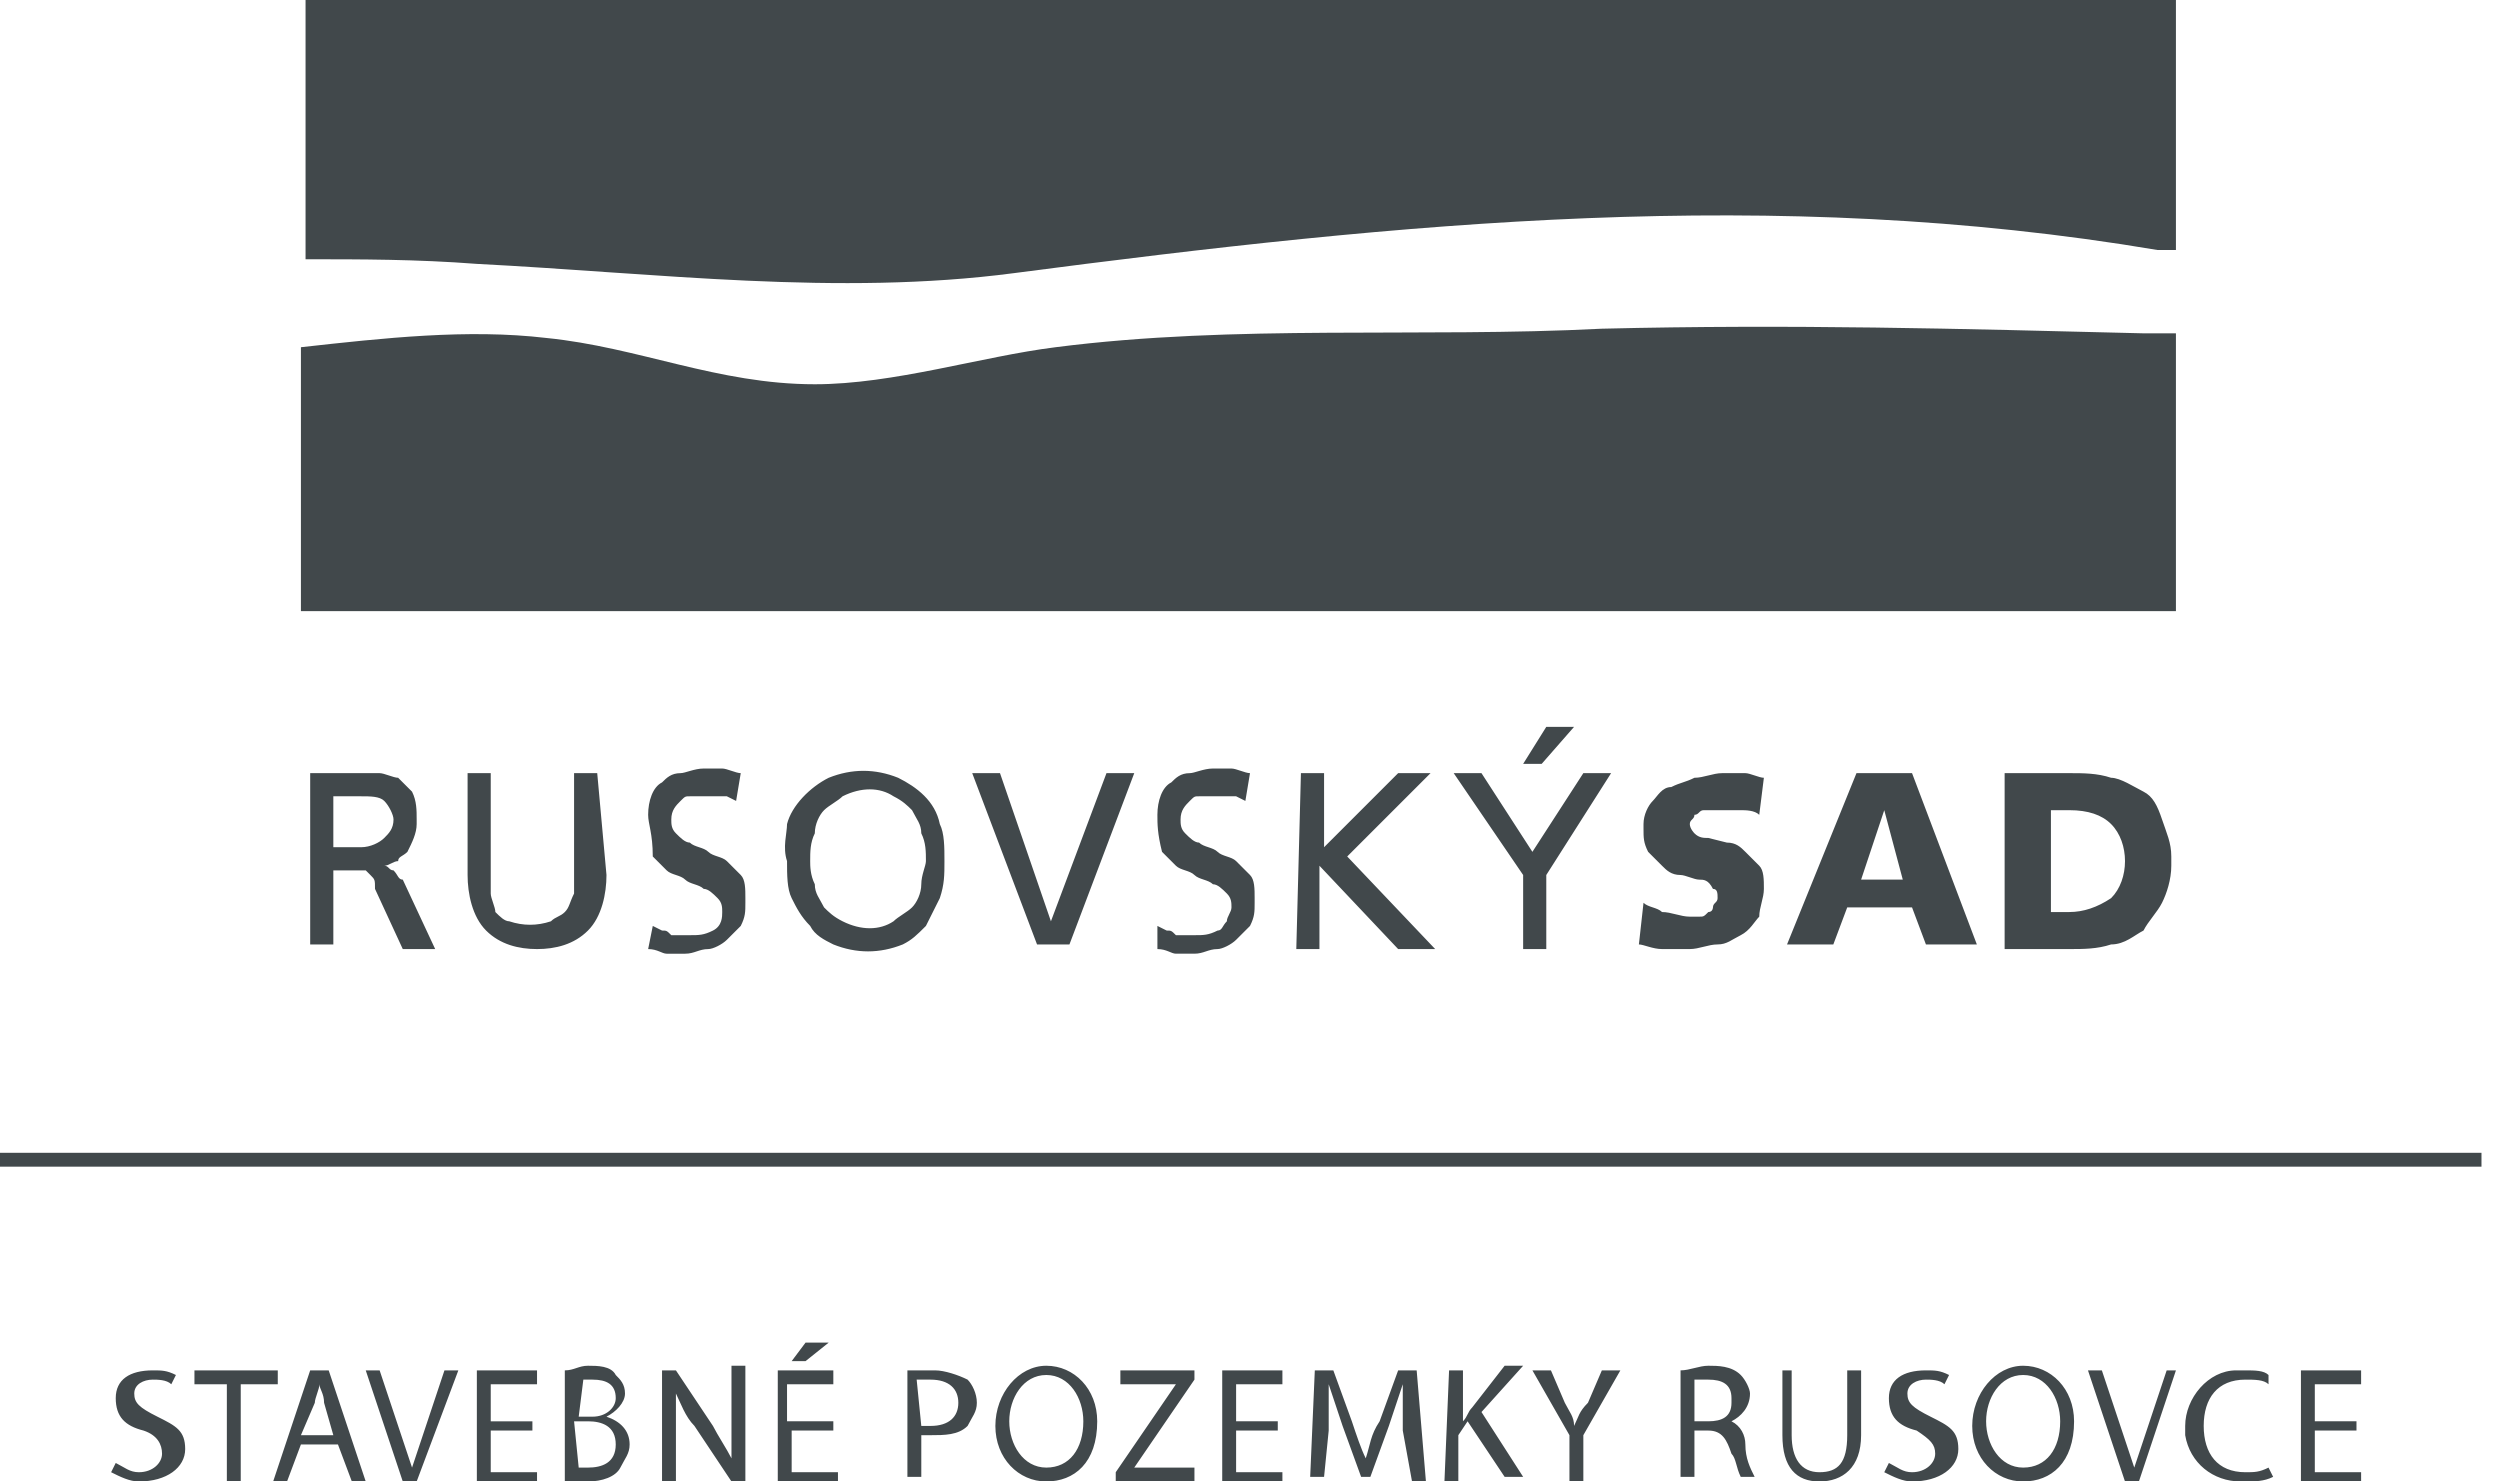 <svg id="Layer_1" xmlns="http://www.w3.org/2000/svg" viewBox="0 0 54 32"><style>.st0{fill:#41484b}</style><path class="st0" d="M2.5 31.6c.2.1.3.2.5.2.3 0 .5-.2.5-.4s-.1-.4-.4-.5c-.4-.1-.6-.3-.6-.7 0-.4.3-.6.8-.6.2 0 .3 0 .5.1l-.1.2c-.1-.1-.3-.1-.4-.1-.2 0-.4.1-.4.3 0 .2.1.3.5.5s.6.3.6.7-.4.7-1 .7c-.2 0-.4-.1-.6-.2l.1-.2zm2.4-1.7h-.7v-.3H6v.3h-.8V32h-.3v-2.1zm1.6 1.3l-.3.8h-.3l.8-2.4h.4l.8 2.4h-.3l-.3-.8h-.8zm.7-.2l-.2-.7c0-.2-.1-.3-.1-.4 0 .1-.1.3-.1.4l-.3.7h.7zm1.5 1l-.8-2.4h.3l.4 1.2.3.9.3-.9.4-1.2h.3L9 32h-.3zm2.8-1.1h-.9v.9h1v.2h-1.3v-2.4h1.3v.3h-1v.8h.9v.2zm.7-1.3c.2 0 .3-.1.5-.1s.5 0 .6.2c.1.1.2.2.2.4s-.2.4-.4.5c.3.1.5.3.5.6 0 .2-.1.3-.2.5s-.4.3-.7.3h-.5v-2.4zm.3 1h.3c.3 0 .5-.2.5-.4 0-.3-.2-.4-.5-.4h-.2l-.1.8zm0 1.1h.2c.3 0 .6-.1.6-.5s-.3-.5-.6-.5h-.3l.1 1zm1.8.3v-2.4h.3l.8 1.2c.1.2.3.5.4.7v-2h.3V32h-.3l-.8-1.2c-.2-.2-.3-.5-.4-.7v2l-.3-.1zm3.7-1.1h-.9v.9h1v.2h-1.3v-2.4H18v.3h-1v.8h1v.2zm-.1-1.9l-.5.4h-.3l.3-.4h.5zm1.7.6h.6c.2 0 .5.1.7.2.1.1.2.3.2.5s-.1.3-.2.5c-.2.2-.5.2-.8.2h-.2v.9h-.3v-2.3zm.3 1.2h.2c.4 0 .6-.2.6-.5s-.2-.5-.6-.5h-.3l.1 1zm2.7 1.2c-.6 0-1.1-.5-1.1-1.2s.5-1.3 1.1-1.3 1.1.5 1.1 1.2c0 .9-.5 1.3-1.1 1.3zm0-.3c.5 0 .8-.4.8-1 0-.5-.3-1-.8-1s-.8.5-.8 1 .3 1 .8 1zm1.5.1l1.3-1.9h-1.2v-.3h1.6v.2l-1.3 1.9h1.3v.3h-1.7v-.2zm3.5-.9h-.9v.9h1v.2h-1.3v-2.4h1.3v.3h-1v.8h.9v.2zm2.7 0v-1l-.3.9-.4 1.1h-.2l-.4-1.1-.3-.9v1l-.1 1h-.3l.1-2.3h.4l.4 1.1c.1.3.2.6.3.8.1-.3.1-.5.3-.8l.4-1.1h.4l.2 2.4h-.3l-.2-1.1zm1-1.3h.3v1.1c.1-.1.1-.2.2-.3l.7-.9h.4l-.9 1 .9 1.4h-.4l-.8-1.2-.2.3v1h-.3l.1-2.4zm2.6 2.4v-1l-.8-1.4h.4l.3.7c.1.2.2.3.2.5.1-.2.1-.3.3-.5l.3-.7h.4l-.8 1.4v1h-.3zm2.4-2.4c.2 0 .4-.1.6-.1.2 0 .5 0 .7.2.1.1.2.3.2.4 0 .3-.2.5-.4.6.2.1.3.3.3.5 0 .3.1.5.2.7h-.3c-.1-.2-.1-.4-.2-.5-.1-.3-.2-.5-.5-.5h-.3v1h-.3v-2.3zm.3 1.1h.3c.3 0 .5-.1.5-.4v-.1c0-.3-.2-.4-.5-.4h-.3v.9zm2.1-1.1V31c0 .5.2.8.6.8s.6-.2.6-.8v-1.4h.3V31c0 .7-.4 1-.9 1s-.8-.3-.8-1v-1.4h.2zm2.1 2c.2.1.3.2.5.2.3 0 .5-.2.5-.4s-.1-.3-.4-.5c-.4-.1-.6-.3-.6-.7 0-.4.3-.6.8-.6.2 0 .3 0 .5.1l-.1.2c-.1-.1-.3-.1-.4-.1-.2 0-.4.1-.4.3 0 .2.1.3.5.5s.6.3.6.7-.4.7-1 .7c-.2 0-.4-.1-.6-.2l.1-.2zm2.9.4c-.6 0-1.1-.5-1.1-1.2s.5-1.3 1.1-1.3 1.1.5 1.1 1.2c0 .9-.5 1.3-1.1 1.3zm0-.3c.5 0 .8-.4.8-1 0-.5-.3-1-.8-1s-.8.5-.8 1 .3 1 .8 1zm2.2.3l-.8-2.4h.3l.4 1.2.3.9.3-.9.4-1.2h.2l-.8 2.4h-.3zm3.2-.1c-.2.1-.4.1-.6.1h-.1c-.6 0-1.1-.4-1.2-1v-.2c0-.6.5-1.2 1.1-1.2h.2c.2 0 .4 0 .5.1v.2c-.1-.1-.3-.1-.5-.1-.6 0-.9.4-.9 1s.3 1 .9 1c.2 0 .3 0 .5-.1l.1.2zm1.8-1H50v.9h1v.2h-1.3v-2.4H51v.3h-1v.8h.9v.2zM6.7 16.7h1.5c.1 0 .3.1.4.1l.3.3c.1.2.1.4.1.6v.1c0 .2-.1.4-.2.6-.1.1-.2.1-.2.2-.1 0-.2.1-.3.1.1 0 .1.1.2.1.1.1.1.2.2.2l.7 1.5h-.7l-.6-1.3c0-.2 0-.2-.1-.3l-.1-.1h-.7v1.6h-.5v-3.7zm.5 1.6h.6c.2 0 .4-.1.5-.2.1-.1.2-.2.2-.4 0-.1-.1-.3-.2-.4-.1-.1-.3-.1-.5-.1h-.6v1.1zm5.9.6c0 .4-.1.9-.4 1.2-.3.3-.7.4-1.1.4-.4 0-.8-.1-1.1-.4-.3-.3-.4-.8-.4-1.2v-2.2h.5v2.6c0 .1.1.3.1.4.1.1.2.2.3.2.3.1.6.1.9 0 .1-.1.2-.1.3-.2.1-.1.1-.2.2-.4v-2.6h.5l.2 2.2zm2.8-1.6l-.2-.1h-.8c-.1 0-.1 0-.2.1s-.2.2-.2.4c0 .1 0 .2.1.3.1.1.2.2.3.2.1.1.3.1.4.2.1.1.3.1.4.2l.3.3c.1.1.1.3.1.5v.1c0 .2 0 .3-.1.5l-.3.3c-.1.1-.3.2-.4.2-.2 0-.3.1-.5.1h-.4c-.1 0-.2-.1-.4-.1l.1-.5.2.1c.1 0 .1 0 .2.1h.4c.2 0 .3 0 .5-.1s.2-.3.2-.4c0-.1 0-.2-.1-.3-.1-.1-.2-.2-.3-.2-.1-.1-.3-.1-.4-.2-.1-.1-.3-.1-.4-.2l-.3-.3c0-.5-.1-.7-.1-.9 0-.3.1-.6.3-.7.1-.1.2-.2.4-.2.1 0 .3-.1.5-.1h.4c.1 0 .3.1.4.1l-.1.6zm1.1.5c.1-.4.5-.8.9-1 .5-.2 1-.2 1.5 0 .4.2.8.5.9 1 .1.2.1.5.1.8 0 .3 0 .5-.1.8l-.3.6c-.2.2-.3.3-.5.4-.5.2-1 .2-1.5 0-.2-.1-.4-.2-.5-.4-.2-.2-.3-.4-.4-.6-.1-.2-.1-.5-.1-.8-.1-.3 0-.6 0-.8zm.6 1.3c0 .2.1.3.2.5.1.1.2.2.4.3.4.2.8.2 1.1 0 .1-.1.3-.2.4-.3.1-.1.2-.3.2-.5s.1-.4.1-.5c0-.2 0-.4-.1-.6 0-.2-.1-.3-.2-.5-.1-.1-.2-.2-.4-.3-.3-.2-.7-.2-1.1 0-.1.1-.3.2-.4.3-.1.1-.2.3-.2.5-.1.2-.1.4-.1.6 0 .1 0 .3.1.5zm5.5 1.3h-.7L21 16.7h.6l1.1 3.2 1.2-3.2h.6l-1.4 3.7zm3.8-3.1l-.2-.1h-.8c-.1 0-.1 0-.2.1s-.2.2-.2.4c0 .1 0 .2.1.3.1.1.2.2.3.2.1.1.3.1.4.2.1.1.3.1.4.2l.3.3c.1.1.1.3.1.5v.1c0 .2 0 .3-.1.5l-.3.3c-.1.1-.3.2-.4.2-.2 0-.3.1-.5.1h-.4c-.1 0-.2-.1-.4-.1V20l.2.1c.1 0 .1 0 .2.1h.4c.2 0 .3 0 .5-.1.1 0 .1-.1.2-.2 0-.1.1-.2.1-.3 0-.1 0-.2-.1-.3-.1-.1-.2-.2-.3-.2-.1-.1-.3-.1-.4-.2-.1-.1-.3-.1-.4-.2l-.3-.3c-.1-.4-.1-.6-.1-.8 0-.3.1-.6.3-.7.1-.1.2-.2.4-.2.1 0 .3-.1.5-.1h.4c.1 0 .3.1.4.1l-.1.6zm1.2-.6h.5v1.6l1.6-1.6h.7l-1.8 1.8 1.9 2h-.8l-1.7-1.8v1.8H28l.1-3.8zm4.8 2.2l-1.5-2.2h.6l1.1 1.7 1.1-1.7h.6l-1.4 2.2v1.6h-.5v-1.6zm.5-3.2h.6l-.7.8h-.4l.5-.8zm2.1 3.8c.1.1.3.1.4.2.2 0 .4.1.6.1h.2c.1 0 .1 0 .2-.1.1 0 .1-.1.1-.1 0-.1.1-.1.1-.2s0-.2-.1-.2c-.1-.2-.2-.2-.3-.2-.1 0-.3-.1-.4-.1-.2 0-.3-.1-.4-.2l-.3-.3c-.1-.2-.1-.3-.1-.5v-.1c0-.2.1-.4.2-.5.1-.1.2-.3.4-.3.2-.1.3-.1.5-.2.2 0 .4-.1.6-.1h.5c.1 0 .3.1.4.1l-.1.8c-.1-.1-.3-.1-.4-.1h-.8c-.1 0-.1.1-.2.1 0 .1-.1.1-.1.2s.1.2.1.2c.1.1.2.1.3.1l.4.1c.2 0 .3.1.4.2l.3.3c.1.1.1.3.1.5s-.1.4-.1.6c-.1.1-.2.3-.4.4-.2.1-.3.2-.5.2s-.4.1-.6.1h-.6c-.2 0-.4-.1-.5-.1l.1-.9zm4.6-2.8h1.2l1.4 3.7h-1.1l-.3-.8h-1.4l-.3.8h-1l1.5-3.7zm.6.8l-.5 1.5h.9l-.4-1.5zm2.6-.8h1.4c.3 0 .6 0 .9.1.2 0 .5.2.7.3.2.1.3.3.4.6.1.3.2.5.2.8v.2c0 .3-.1.6-.2.8-.1.2-.3.4-.4.6-.2.1-.4.3-.7.3-.3.1-.6.1-.9.1h-1.4v-3.8zm1 3h.4c.3 0 .6-.1.9-.3.2-.2.3-.5.3-.8 0-.3-.1-.6-.3-.8-.2-.2-.5-.3-.9-.3h-.4v2.2zM0 24.9h53.6v.3H0v-.3zM34.6 7.1c-3.9.2-7.9-.1-11.8.4-1.6.2-3.5.8-5.2.8-2.1 0-3.8-.8-5.8-1-1.7-.2-3.5 0-5.3.2v5.7H47v-6h-.7c-4-.1-7.6-.2-11.7-.1zM6.6 0v5.6c1.2 0 2.4 0 3.7.1 3.9.2 7.8.7 11.6.2 8.4-1.1 16.4-1.9 24.7-.5h.4V0H6.6z"/></svg>